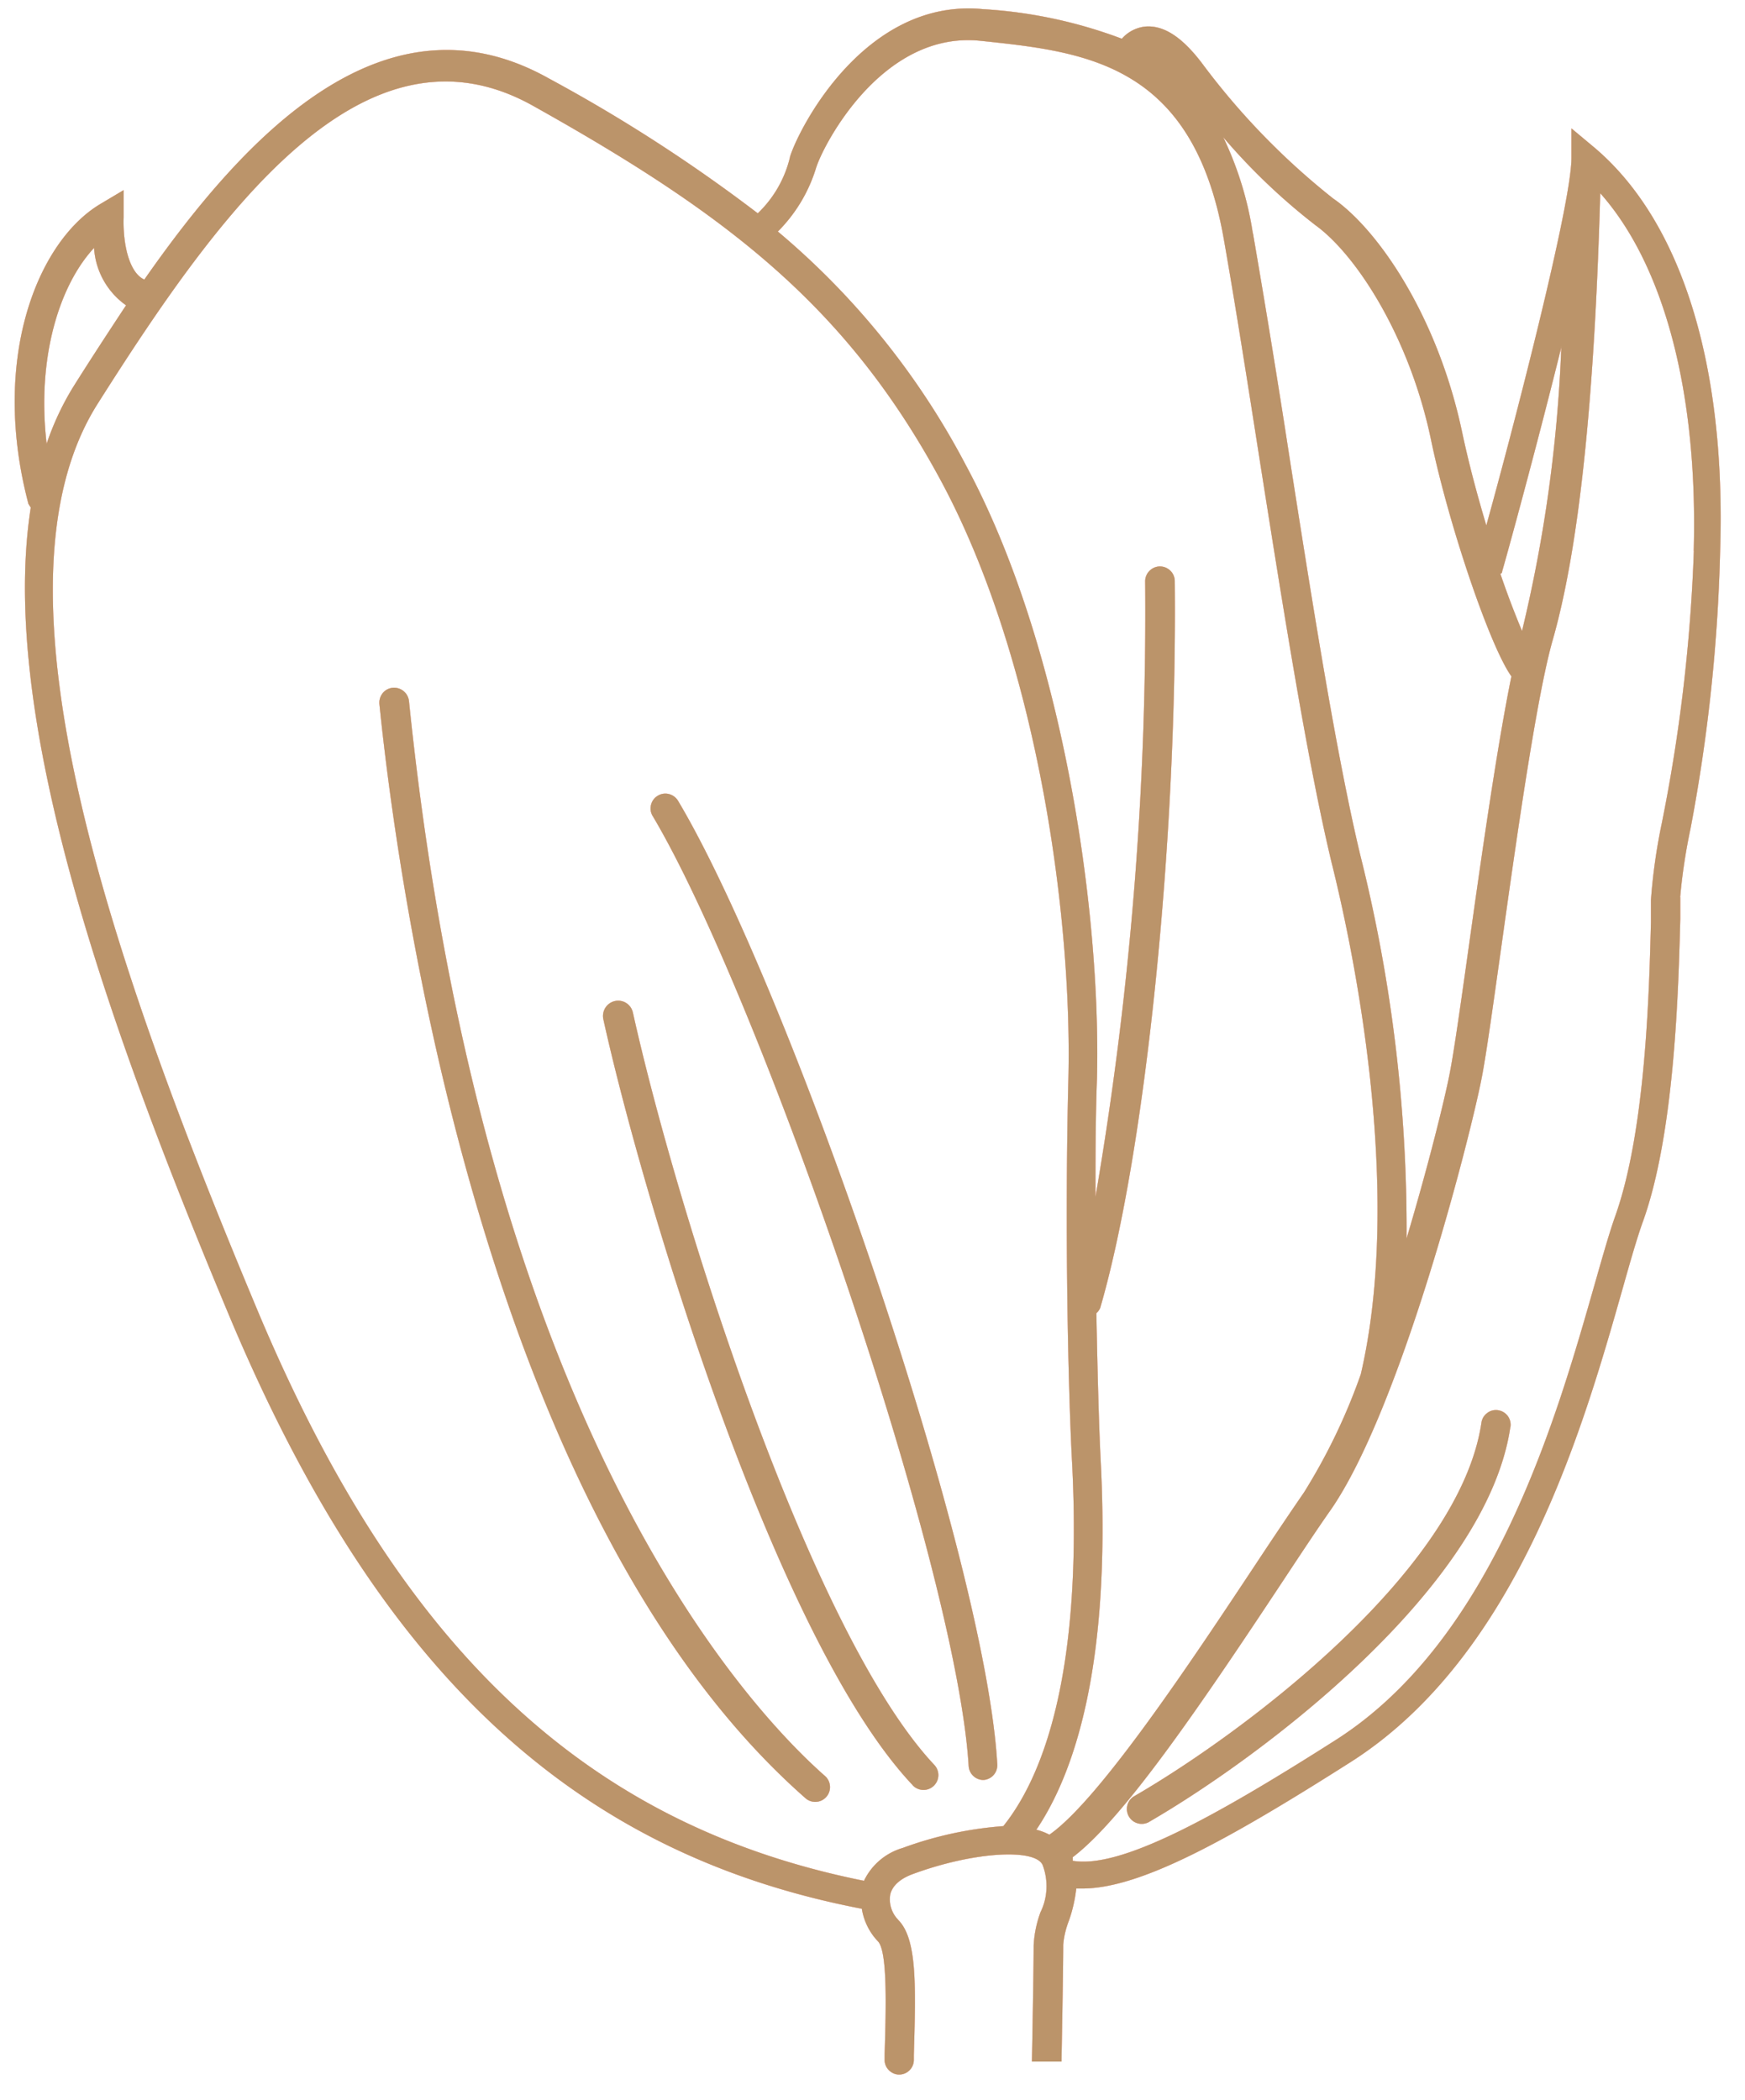 <svg xmlns="http://www.w3.org/2000/svg" xmlns:xlink="http://www.w3.org/1999/xlink" width="59" height="71"><defs><path id="a" d="M53.922 5l-.79-.66v1c0 1.59-2 9.262-2.878 12.422-.3-1-.59-2.078-.82-3.16-.82-3.88-2.809-6.801-4.328-7.871h-.004a24.371 24.371 0 0 1-4.453-4.582c-.68-.899-1.309-1.31-1.942-1.25h.004a1.229 1.229 0 0 0-.781.41 15.955 15.955 0 0 0-4.692-1c-4-.39-6.25 4.07-6.53 5h.003a3.863 3.863 0 0 1-1.09 1.902 53.605 53.605 0 0 0-7.07-4.563C13.001-.46 8.29 4.57 4.88 9.45c-.5-.218-.73-1.172-.7-2.101v-.922l-.788.469c-2.14 1.28-3.719 5.27-2.43 10.14l.078.122c-1.11 7.128 2.671 17.698 6.78 27.487 5 11.82 11.531 18 21.32 19.879v.007c.067.407.254.79.54 1.09.328.328.28 2.192.23 3.828v.172a.483.483 0 0 0 .14.356c.09.093.215.152.348.152a.496.496 0 0 0 .5-.488v-.172c.07-2.371.11-3.93-.531-4.57h.004a.986.986 0 0 1-.27-.86c.07-.289.328-.531.77-.691 2-.738 4.101-.88 4.379-.309.199.52.176 1.102-.07 1.602-.133.36-.211.734-.231 1.12 0 .872-.059 3.93-.059 3.93h1s.059-3.07.059-3.949v-.003c.023-.278.09-.547.191-.81.125-.35.207-.718.25-1.089h.2c1.949 0 4.87-1.601 9.07-4.27 5.68-3.609 7.879-11.351 9.2-16 .26-.921.487-1.718.69-2.28 1.079-3 1.2-7.891 1.262-10.22v-.738l-.004-.004c.07-.781.188-1.558.352-2.328a57.52 57.52 0 0 0 1-9.398C58.36 12.32 56.85 7.489 53.922 5zm-3.129 14.301c.149-.5 1.14-4.11 2-7.578l-.004-.004a48.574 48.574 0 0 1-1.328 9.61 30.11 30.11 0 0 1-.738-1.95c.015.031.058 0 .066-.05l.004-.028zM44.461 7.602c1.398 1 3.2 3.8 3.922 7.262.61 2.922 2 7 2.719 8-.48 2.351-1 6-1.422 9-.281 2-.52 3.699-.672 4.46-.18.91-.719 3.09-1.45 5.54v-.004a52.09 52.09 0 0 0-1.577-13c-.809-3.399-1.621-8.54-2.399-13.512a424.427 424.427 0 0 0-1.218-7.461l-.004.004a11.533 11.533 0 0 0-1-3.25 20.987 20.987 0 0 0 3.1 2.959v.001zM27.602 5.649c.23-.73 2.211-4.61 5.54-4.27 3.53.371 7.19.739 8.237 6.711.391 2.22.79 4.762 1.211 7.45.79 5 1.602 10.14 2.422 13.578 1 4 2.34 11.55 1 17.328v.003a20.156 20.156 0 0 1-1.922 4c-.441.641-1 1.47-1.609 2.391-2.129 3.21-5.3 8-7 9.18a2.015 2.015 0 0 0-.441-.168c1.28-1.899 2.52-5.531 2.18-12.391-.06-1.13-.11-2.93-.15-5.07a.492.492 0 0 0 .13-.18c1.52-5.219 2.61-15.781 2.52-24.56v-.003a.493.493 0 0 0-.145-.352.506.506 0 0 0-.356-.148c-.273 0-.5.226-.5.5.063 6.973-.5 13.938-1.68 20.812 0-1.301 0-2.64.051-4 .141-5.781-1.191-14.73-4.441-20.75A26.17 26.17 0 0 0 26.3 7.827a5.184 5.184 0 0 0 1.301-2.18v.002zM3.18 8.379a2.566 2.566 0 0 0 1.082 1.942c-.66 1-1.262 1.922-1.8 2.781A9.426 9.426 0 0 0 1.577 15C1.238 12.11 2 9.65 3.18 8.38zm27.34 54.09c-.574.168-1.05.57-1.308 1.11-9.372-1.88-15.7-7.828-20.5-19.27-4.891-11.672-9.36-24.43-5.41-30.66 4.14-6.54 9-13.262 14.71-10.078 6.47 3.62 10.59 6.719 13.801 12.68 3.211 5.961 4.45 14.602 4.309 20.25-.129 5.191 0 10.64.129 13 .36 7.23-1.051 10.64-2.328 12.23a12.526 12.526 0 0 0-3.403.738zM56.18 27.86c-.176.844-.297 1.7-.36 2.563v.75c-.058 2.281-.171 7-1.198 9.91-.211.59-.442 1.41-.711 2.352-1.282 4.488-3.41 12-8.77 15.398-4.16 2.648-7.27 4.34-8.871 4.07v-.121c1.7-1.29 4.238-5 7.129-9.371.61-.922 1.148-1.738 1.601-2.38 2.329-3.37 4.63-12.28 5.079-14.5.16-.78.398-2.51.68-4.51.5-3.571 1.19-8.462 1.738-10.38.878-3.07 1.41-8 1.609-15.109 2.16 2.43 3.309 6.75 3.16 12.09h.004a56.479 56.479 0 0 1-1.09 9.239z"/><path id="b" d="M13.828 23.699a.508.508 0 0 0-.547-.45.497.497 0 0 0-.34.18.514.514 0 0 0-.113.372c.64 6.27 3.578 27.488 14.422 37a.5.5 0 0 0 .66-.75c-2.672-2.352-11.57-11.891-14.082-36.352z"/><path id="c" d="M21.398 34.23a.508.508 0 0 0-.61-.39.518.518 0 0 0-.39.609c1.34 6.07 5.828 21 10.461 25.898v.004a.501.501 0 1 0 .73-.691c-4.21-4.481-8.71-18.77-10.19-25.43h-.001z"/><path id="d" d="M22.93 27.078a.511.511 0 0 0-.305-.234.485.485 0 0 0-.383.054.485.485 0 0 0-.23.309.486.486 0 0 0 .059.383c3.609 6.07 10.27 25.309 10.68 32.109a.501.501 0 0 0 .5.472.5.5 0 0 0 .468-.53c-.398-7.063-7.039-26.263-10.789-32.563z"/><path id="e" d="M50.66 47.672a.482.482 0 0 0-.371.09.487.487 0 0 0-.2.328c-.738 5-8 10.469-11.761 12.641a.503.503 0 0 0 .5.871c3.89-2.25 11.44-7.95 12.238-13.359l.004-.004a.495.495 0 0 0-.41-.566v-.001z"/></defs><g fill="none" fill-rule="evenodd"><use fill="#FFA28A" xlink:href="#a"/><use fill="#FFCEC5" xlink:href="#a"/><use fill="#BB946A" xlink:href="#a"/><use fill="#FFA28A" xlink:href="#b"/><use fill="#FFCEC5" xlink:href="#b"/><use fill="#BB946A" xlink:href="#b"/><g><use fill="#FFA28A" xlink:href="#c"/><use fill="#FFCEC5" xlink:href="#c"/><use fill="#BB946A" xlink:href="#c"/></g><g><use fill="#FFA28A" xlink:href="#d"/><use fill="#FFCEC5" xlink:href="#d"/><use fill="#BB946A" xlink:href="#d"/></g><g><use fill="#FFA28A" xlink:href="#e"/><use fill="#FFCEC5" xlink:href="#e"/><use fill="#BB946A" xlink:href="#e"/></g></g></svg>